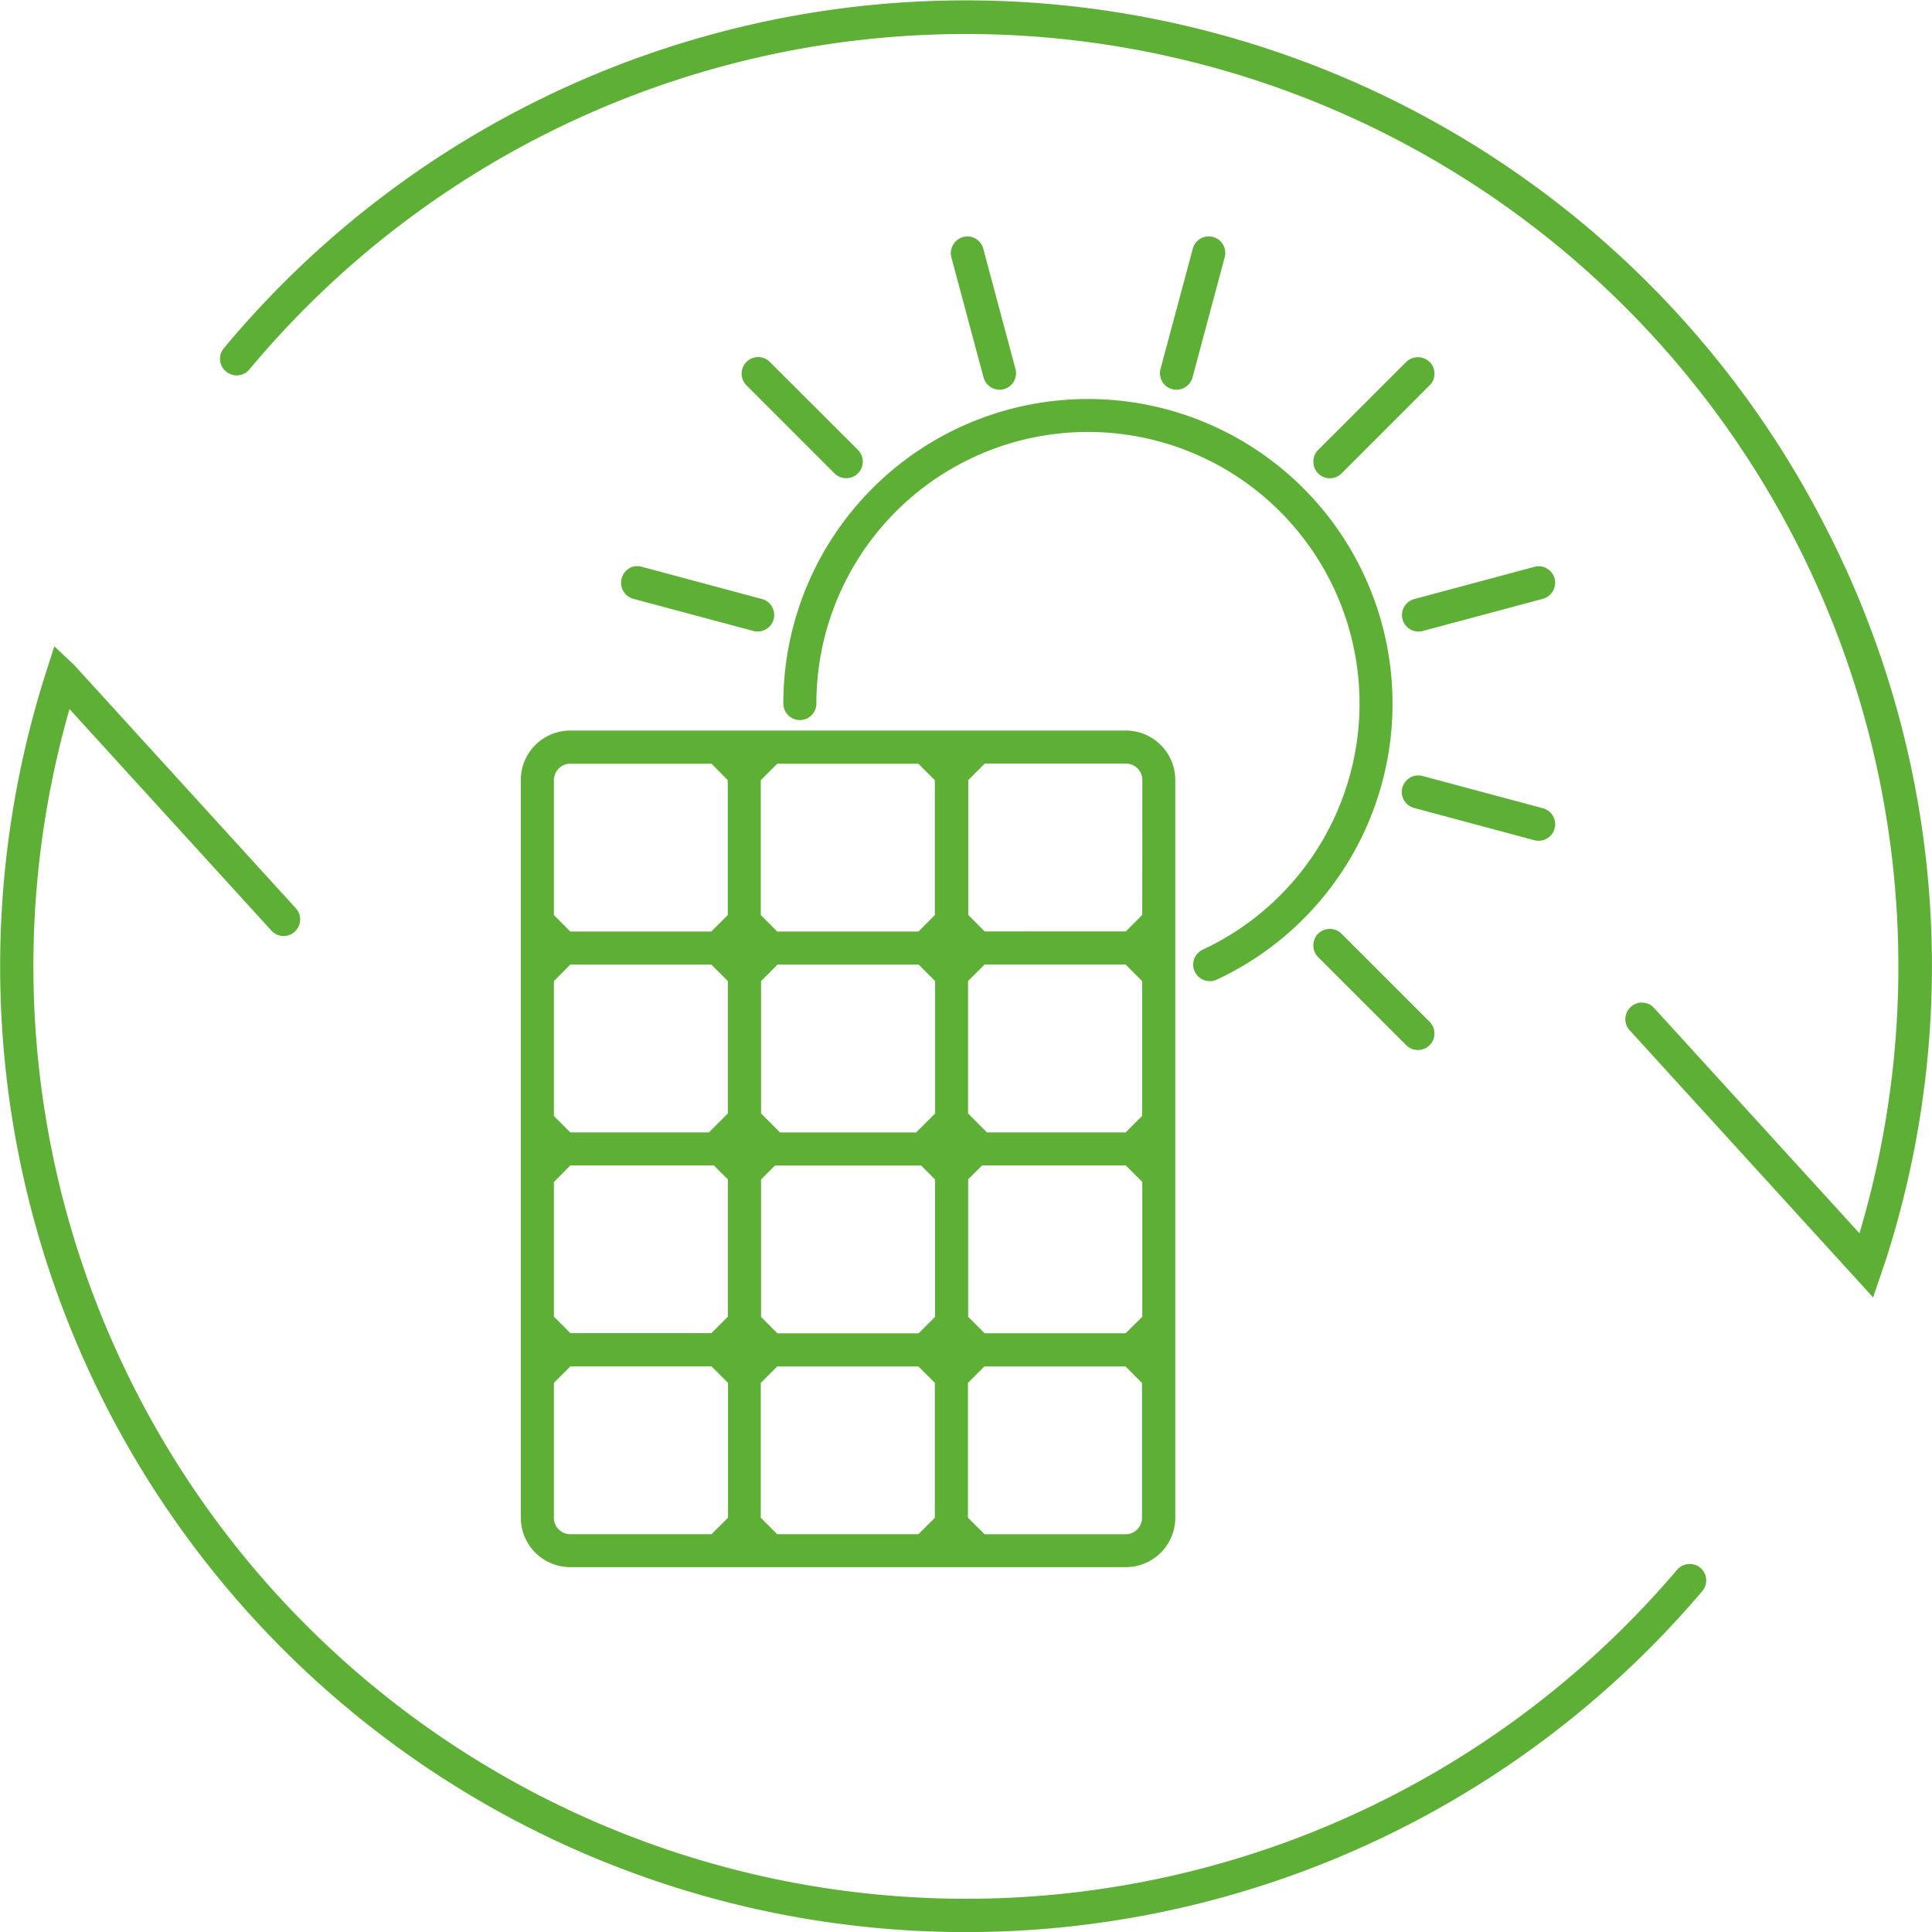 <svg xmlns="http://www.w3.org/2000/svg" width="57.717" height="57.721" viewBox="0 0 57.717 57.721"><defs><style>.a{fill:#5db035;}</style></defs><path class="a" d="M128.594,288.722a28.832,28.832,0,0,0-47.781-5.217.493.493,0,0,0,.064.7.513.513,0,0,0,.361.113.493.493,0,0,0,.335-.176,27.862,27.862,0,0,1,48.1,25.806l-6.134-6.729a.488.488,0,0,0-.342-.161.468.468,0,0,0-.355.128.492.492,0,0,0-.032.7l7.17,7.868.1.114.316-.936c.025-.069.048-.138.071-.208A28.653,28.653,0,0,0,128.594,288.722Z" transform="translate(-74.123 -273.105)"/><path class="a" d="M119.349,334.319a27.864,27.864,0,0,1-48.025-25.713l6.032,6.618a.491.491,0,0,0,.343.161h.022a.484.484,0,0,0,.332-.129.494.494,0,0,0,.032-.7l-6.62-7.265-.594-.56-.256.8A28.85,28.85,0,0,0,120.1,334.959a.492.492,0,0,0-.056-.7A.5.5,0,0,0,119.349,334.319Z" transform="translate(-69.248 -287.423)"/><path class="a" d="M110,302.957a.494.494,0,0,0,.988,0,8.113,8.113,0,1,1,11.542,7.353.5.5,0,0,0-.256.28.491.491,0,0,0,.017.377.5.5,0,0,0,.448.285.508.508,0,0,0,.208-.045A9.1,9.1,0,1,0,110,302.957Z" transform="translate(-86.599 -281.94)"/><path class="a" d="M120.166,289.983a.493.493,0,0,0,.477-.622l-.962-3.593a.489.489,0,0,0-.234-.3.475.475,0,0,0-.37-.046.5.5,0,0,0-.35.6l.963,3.594A.5.5,0,0,0,120.166,289.983Z" transform="translate(-90.307 -278.34)"/><path class="a" d="M130.091,289.984a.5.5,0,0,0,.477-.365l.962-3.594a.493.493,0,1,0-.953-.256l-.964,3.593a.494.494,0,0,0,.351.606A.469.469,0,0,0,130.091,289.984Z" transform="translate(-94.943 -278.341)"/><path class="a" d="M108.672,291.828a.49.49,0,0,0-.347-.145h0a.495.495,0,0,0-.35.844l2.63,2.63a.494.494,0,1,0,.7-.7Z" transform="translate(-85.675 -281.016)"/><path class="a" d="M137.717,321.574a.5.5,0,0,0,0,.7l2.63,2.63a.494.494,0,0,0,.35.145.493.493,0,0,0,.349-.844l-2.63-2.63A.5.5,0,0,0,137.717,321.574Z" transform="translate(-98.339 -293.681)"/><path class="a" d="M140.349,291.832l-2.632,2.63a.5.5,0,0,0,0,.7.494.494,0,0,0,.7,0l2.63-2.631a.491.491,0,0,0,0-.7A.5.5,0,0,0,140.349,291.832Z" transform="translate(-98.339 -281.019)"/><path class="a" d="M101.793,302.629a.5.5,0,0,0,.12.906l3.592.962a.524.524,0,0,0,.13.017.494.494,0,0,0,.427-.742.488.488,0,0,0-.3-.229l-3.593-.964A.481.481,0,0,0,101.793,302.629Z" transform="translate(-83 -285.648)"/><path class="a" d="M146.266,315.4a.494.494,0,0,0,.128-.971l-3.594-.963a.48.48,0,0,0-.374.048.494.494,0,0,0,.118.906l3.593.964A.479.479,0,0,0,146.266,315.4Z" transform="translate(-100.3 -290.283)"/><path class="a" d="M146.743,302.93a.493.493,0,0,0-.232-.3.488.488,0,0,0-.373-.048l-3.593.964a.494.494,0,0,0,.127.97.507.507,0,0,0,.128-.017l3.594-.962A.5.5,0,0,0,146.743,302.93Z" transform="translate(-100.3 -285.648)"/><path class="a" d="M96.343,312.588v22.041a1.477,1.477,0,0,0,1.476,1.476h16.6a1.478,1.478,0,0,0,1.476-1.476V312.588a1.478,1.478,0,0,0-1.476-1.475h-16.6A1.477,1.477,0,0,0,96.343,312.588Zm18.564,4.034-.49.491H110.2l-.49-.491v-4.03l.492-.492h4.22a.488.488,0,0,1,.488.488ZM97.332,330.6l.492-.492h4.217l.492.492v4.029l-.493.492h-4.22a.488.488,0,0,1-.488-.488Zm6.188-1.971v-4.106l.416-.416H108.3l.417.416v4.106l-.492.492h-4.216Zm5.2-10.032v3.955l-.567.567h-4.067l-.566-.566v-3.956l.492-.492h4.216Zm-10.9-.492h4.215l.493.493v3.953l-.567.567H97.822l-.49-.49v-4.03Zm0,6h4.291l.417.417v4.1l-.493.492H97.823l-.491-.492V324.6Zm16.592,5.013H110.2l-.492-.492v-4.106l.416-.416h4.292l.492.492v4.03Zm0-6h-4.142l-.566-.566v-3.956l.492-.492h4.216l.492.493v4.029Zm-10.9,11.512V330.6l.491-.49h4.218l.491.49v4.031l-.492.491h-4.217Zm5.2-22.034v4.03l-.491.491h-4.218l-.491-.491v-4.03l.492-.492h4.215Zm-6.187,0v4.029l-.492.492H97.822l-.49-.491v-4.034a.488.488,0,0,1,.488-.488h4.22Zm7.176,22.033V330.6l.49-.49h4.218l.491.492v4.033a.488.488,0,0,1-.488.488H110.2Z" transform="translate(-80.784 -289.288)"/></svg>